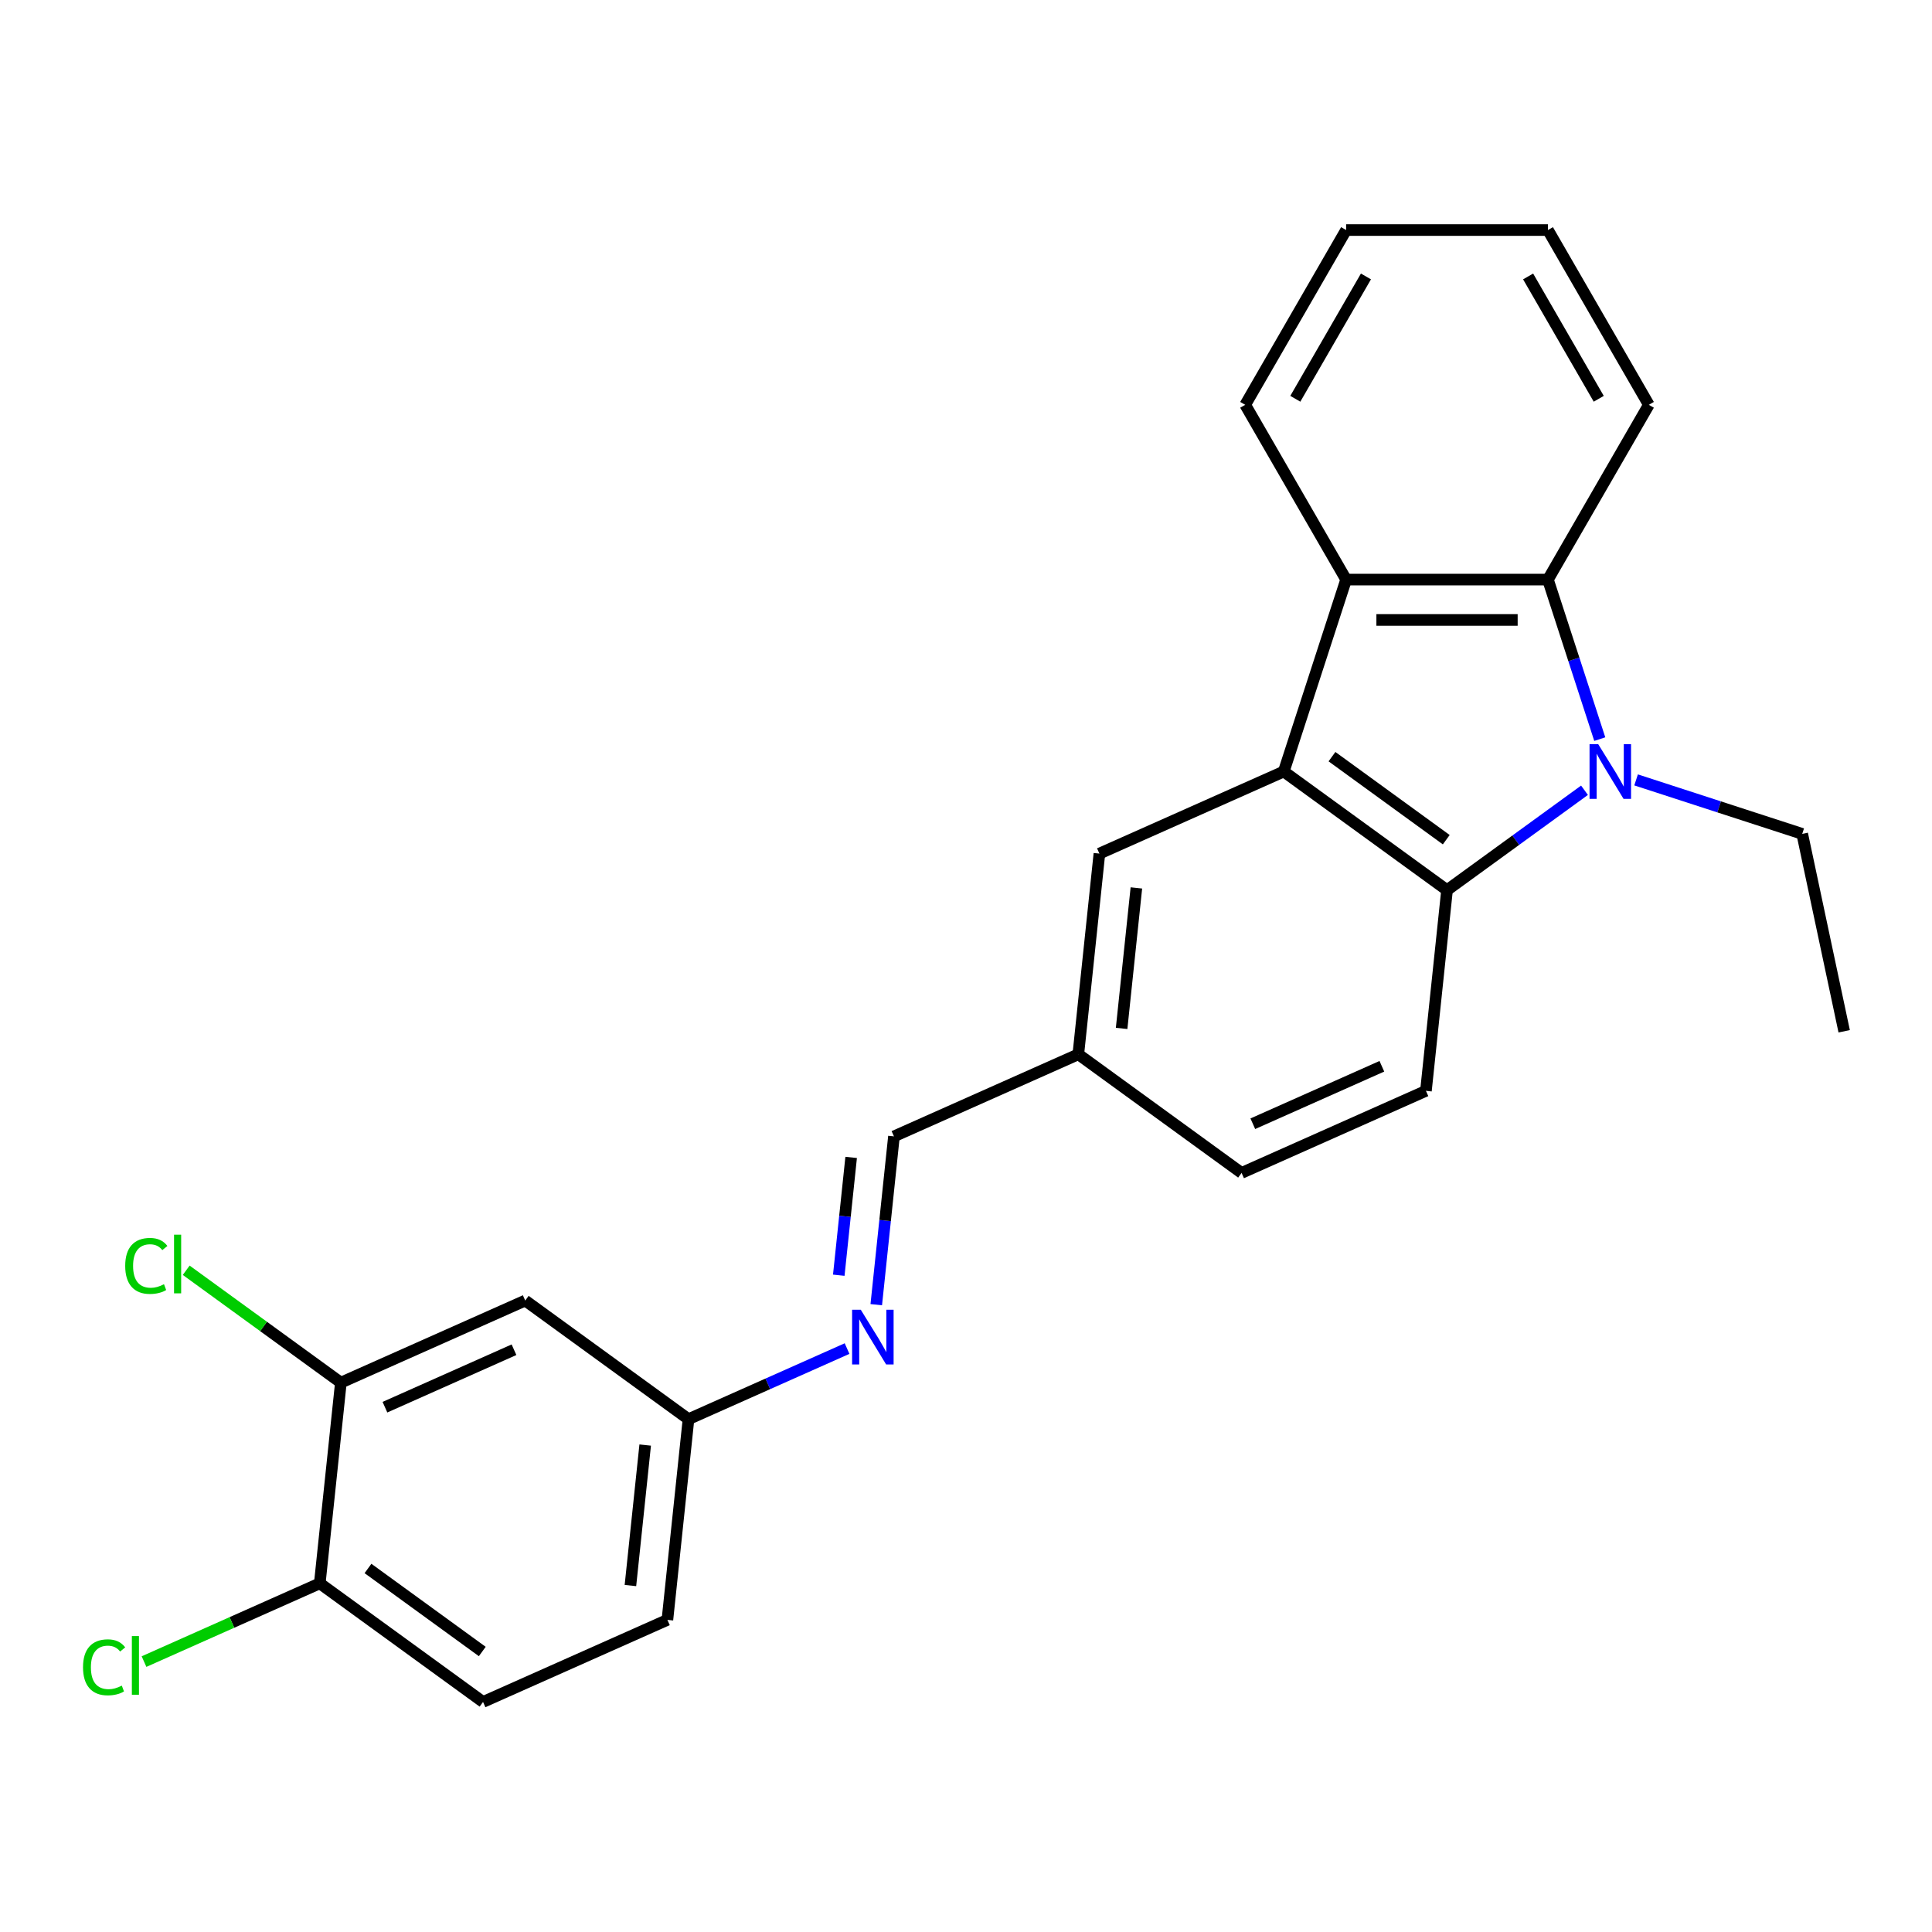<?xml version='1.0' encoding='iso-8859-1'?>
<svg version='1.1' baseProfile='full'
              xmlns='http://www.w3.org/2000/svg'
                      xmlns:rdkit='http://www.rdkit.org/xml'
                      xmlns:xlink='http://www.w3.org/1999/xlink'
                  xml:space='preserve'
width='1000px' height='1000px' viewBox='0 0 1000 1000'>
<!-- END OF HEADER -->
<rect style='opacity:1.0;fill:#FFFFFF;stroke:none' width='1000' height='1000' x='0' y='0'> </rect>
<path class='bond-1' d='M 820.134,409.037 L 784.557,434.885' style='fill:none;fill-rule:evenodd;stroke:#0000FF;stroke-width:6px;stroke-linecap:butt;stroke-linejoin:miter;stroke-opacity:1' />
<path class='bond-1' d='M 784.557,434.885 L 748.98,460.734' style='fill:none;fill-rule:evenodd;stroke:#000000;stroke-width:6px;stroke-linecap:butt;stroke-linejoin:miter;stroke-opacity:1' />
<path class='bond-2' d='M 828.036,382.565 L 814.622,341.28' style='fill:none;fill-rule:evenodd;stroke:#0000FF;stroke-width:6px;stroke-linecap:butt;stroke-linejoin:miter;stroke-opacity:1' />
<path class='bond-2' d='M 814.622,341.28 L 801.207,299.994' style='fill:none;fill-rule:evenodd;stroke:#000000;stroke-width:6px;stroke-linecap:butt;stroke-linejoin:miter;stroke-opacity:1' />
<path class='bond-14' d='M 846.837,403.675 L 889.833,417.645' style='fill:none;fill-rule:evenodd;stroke:#0000FF;stroke-width:6px;stroke-linecap:butt;stroke-linejoin:miter;stroke-opacity:1' />
<path class='bond-14' d='M 889.833,417.645 L 932.828,431.615' style='fill:none;fill-rule:evenodd;stroke:#000000;stroke-width:6px;stroke-linecap:butt;stroke-linejoin:miter;stroke-opacity:1' />
<path class='bond-0' d='M 664.474,399.337 L 748.98,460.734' style='fill:none;fill-rule:evenodd;stroke:#000000;stroke-width:6px;stroke-linecap:butt;stroke-linejoin:miter;stroke-opacity:1' />
<path class='bond-0' d='M 689.429,391.645 L 748.583,434.623' style='fill:none;fill-rule:evenodd;stroke:#000000;stroke-width:6px;stroke-linecap:butt;stroke-linejoin:miter;stroke-opacity:1' />
<path class='bond-8' d='M 664.474,399.337 L 569.05,441.822' style='fill:none;fill-rule:evenodd;stroke:#000000;stroke-width:6px;stroke-linecap:butt;stroke-linejoin:miter;stroke-opacity:1' />
<path class='bond-24' d='M 664.474,399.337 L 696.752,299.994' style='fill:none;fill-rule:evenodd;stroke:#000000;stroke-width:6px;stroke-linecap:butt;stroke-linejoin:miter;stroke-opacity:1' />
<path class='bond-4' d='M 748.98,460.734 L 738.061,564.616' style='fill:none;fill-rule:evenodd;stroke:#000000;stroke-width:6px;stroke-linecap:butt;stroke-linejoin:miter;stroke-opacity:1' />
<path class='bond-3' d='M 801.207,299.994 L 696.752,299.994' style='fill:none;fill-rule:evenodd;stroke:#000000;stroke-width:6px;stroke-linecap:butt;stroke-linejoin:miter;stroke-opacity:1' />
<path class='bond-3' d='M 785.539,320.885 L 712.421,320.885' style='fill:none;fill-rule:evenodd;stroke:#000000;stroke-width:6px;stroke-linecap:butt;stroke-linejoin:miter;stroke-opacity:1' />
<path class='bond-19' d='M 801.207,299.994 L 853.435,209.534' style='fill:none;fill-rule:evenodd;stroke:#000000;stroke-width:6px;stroke-linecap:butt;stroke-linejoin:miter;stroke-opacity:1' />
<path class='bond-20' d='M 696.752,299.994 L 644.525,209.534' style='fill:none;fill-rule:evenodd;stroke:#000000;stroke-width:6px;stroke-linecap:butt;stroke-linejoin:miter;stroke-opacity:1' />
<path class='bond-16' d='M 738.061,564.616 L 642.637,607.102' style='fill:none;fill-rule:evenodd;stroke:#000000;stroke-width:6px;stroke-linecap:butt;stroke-linejoin:miter;stroke-opacity:1' />
<path class='bond-16' d='M 715.251,551.904 L 648.454,581.644' style='fill:none;fill-rule:evenodd;stroke:#000000;stroke-width:6px;stroke-linecap:butt;stroke-linejoin:miter;stroke-opacity:1' />
<path class='bond-5' d='M 176.434,715.647 L 271.858,673.162' style='fill:none;fill-rule:evenodd;stroke:#000000;stroke-width:6px;stroke-linecap:butt;stroke-linejoin:miter;stroke-opacity:1' />
<path class='bond-5' d='M 199.245,728.359 L 266.042,698.619' style='fill:none;fill-rule:evenodd;stroke:#000000;stroke-width:6px;stroke-linecap:butt;stroke-linejoin:miter;stroke-opacity:1' />
<path class='bond-15' d='M 176.434,715.647 L 136.407,686.566' style='fill:none;fill-rule:evenodd;stroke:#000000;stroke-width:6px;stroke-linecap:butt;stroke-linejoin:miter;stroke-opacity:1' />
<path class='bond-15' d='M 136.407,686.566 L 96.38,657.484' style='fill:none;fill-rule:evenodd;stroke:#00CC00;stroke-width:6px;stroke-linecap:butt;stroke-linejoin:miter;stroke-opacity:1' />
<path class='bond-27' d='M 176.434,715.647 L 165.516,819.53' style='fill:none;fill-rule:evenodd;stroke:#000000;stroke-width:6px;stroke-linecap:butt;stroke-linejoin:miter;stroke-opacity:1' />
<path class='bond-6' d='M 453.551,675.302 L 458.129,631.746' style='fill:none;fill-rule:evenodd;stroke:#0000FF;stroke-width:6px;stroke-linecap:butt;stroke-linejoin:miter;stroke-opacity:1' />
<path class='bond-6' d='M 458.129,631.746 L 462.707,588.19' style='fill:none;fill-rule:evenodd;stroke:#000000;stroke-width:6px;stroke-linecap:butt;stroke-linejoin:miter;stroke-opacity:1' />
<path class='bond-6' d='M 434.148,660.051 L 437.353,629.562' style='fill:none;fill-rule:evenodd;stroke:#0000FF;stroke-width:6px;stroke-linecap:butt;stroke-linejoin:miter;stroke-opacity:1' />
<path class='bond-6' d='M 437.353,629.562 L 440.557,599.073' style='fill:none;fill-rule:evenodd;stroke:#000000;stroke-width:6px;stroke-linecap:butt;stroke-linejoin:miter;stroke-opacity:1' />
<path class='bond-11' d='M 438.437,698.018 L 397.401,716.288' style='fill:none;fill-rule:evenodd;stroke:#0000FF;stroke-width:6px;stroke-linecap:butt;stroke-linejoin:miter;stroke-opacity:1' />
<path class='bond-11' d='M 397.401,716.288 L 356.364,734.559' style='fill:none;fill-rule:evenodd;stroke:#000000;stroke-width:6px;stroke-linecap:butt;stroke-linejoin:miter;stroke-opacity:1' />
<path class='bond-7' d='M 271.858,673.162 L 356.364,734.559' style='fill:none;fill-rule:evenodd;stroke:#000000;stroke-width:6px;stroke-linecap:butt;stroke-linejoin:miter;stroke-opacity:1' />
<path class='bond-26' d='M 569.05,441.822 L 558.131,545.705' style='fill:none;fill-rule:evenodd;stroke:#000000;stroke-width:6px;stroke-linecap:butt;stroke-linejoin:miter;stroke-opacity:1' />
<path class='bond-26' d='M 588.189,459.588 L 580.546,532.306' style='fill:none;fill-rule:evenodd;stroke:#000000;stroke-width:6px;stroke-linecap:butt;stroke-linejoin:miter;stroke-opacity:1' />
<path class='bond-9' d='M 165.516,819.53 L 250.021,880.927' style='fill:none;fill-rule:evenodd;stroke:#000000;stroke-width:6px;stroke-linecap:butt;stroke-linejoin:miter;stroke-opacity:1' />
<path class='bond-9' d='M 190.471,811.838 L 249.625,854.816' style='fill:none;fill-rule:evenodd;stroke:#000000;stroke-width:6px;stroke-linecap:butt;stroke-linejoin:miter;stroke-opacity:1' />
<path class='bond-17' d='M 165.516,819.53 L 120.029,839.782' style='fill:none;fill-rule:evenodd;stroke:#000000;stroke-width:6px;stroke-linecap:butt;stroke-linejoin:miter;stroke-opacity:1' />
<path class='bond-17' d='M 120.029,839.782 L 74.543,860.034' style='fill:none;fill-rule:evenodd;stroke:#00CC00;stroke-width:6px;stroke-linecap:butt;stroke-linejoin:miter;stroke-opacity:1' />
<path class='bond-10' d='M 462.707,588.19 L 558.131,545.705' style='fill:none;fill-rule:evenodd;stroke:#000000;stroke-width:6px;stroke-linecap:butt;stroke-linejoin:miter;stroke-opacity:1' />
<path class='bond-18' d='M 356.364,734.559 L 345.446,838.441' style='fill:none;fill-rule:evenodd;stroke:#000000;stroke-width:6px;stroke-linecap:butt;stroke-linejoin:miter;stroke-opacity:1' />
<path class='bond-18' d='M 333.95,747.957 L 326.307,820.675' style='fill:none;fill-rule:evenodd;stroke:#000000;stroke-width:6px;stroke-linecap:butt;stroke-linejoin:miter;stroke-opacity:1' />
<path class='bond-12' d='M 558.131,545.705 L 642.637,607.102' style='fill:none;fill-rule:evenodd;stroke:#000000;stroke-width:6px;stroke-linecap:butt;stroke-linejoin:miter;stroke-opacity:1' />
<path class='bond-13' d='M 250.021,880.927 L 345.446,838.441' style='fill:none;fill-rule:evenodd;stroke:#000000;stroke-width:6px;stroke-linecap:butt;stroke-linejoin:miter;stroke-opacity:1' />
<path class='bond-21' d='M 932.828,431.615 L 954.545,533.787' style='fill:none;fill-rule:evenodd;stroke:#000000;stroke-width:6px;stroke-linecap:butt;stroke-linejoin:miter;stroke-opacity:1' />
<path class='bond-22' d='M 853.435,209.534 L 801.207,119.073' style='fill:none;fill-rule:evenodd;stroke:#000000;stroke-width:6px;stroke-linecap:butt;stroke-linejoin:miter;stroke-opacity:1' />
<path class='bond-22' d='M 827.508,206.41 L 790.949,143.088' style='fill:none;fill-rule:evenodd;stroke:#000000;stroke-width:6px;stroke-linecap:butt;stroke-linejoin:miter;stroke-opacity:1' />
<path class='bond-25' d='M 644.525,209.534 L 696.752,119.073' style='fill:none;fill-rule:evenodd;stroke:#000000;stroke-width:6px;stroke-linecap:butt;stroke-linejoin:miter;stroke-opacity:1' />
<path class='bond-25' d='M 670.451,206.41 L 707.01,143.088' style='fill:none;fill-rule:evenodd;stroke:#000000;stroke-width:6px;stroke-linecap:butt;stroke-linejoin:miter;stroke-opacity:1' />
<path class='bond-23' d='M 801.207,119.073 L 696.752,119.073' style='fill:none;fill-rule:evenodd;stroke:#000000;stroke-width:6px;stroke-linecap:butt;stroke-linejoin:miter;stroke-opacity:1' />
<path  class='atom-0' d='M 827.226 385.177
L 836.506 400.177
Q 837.426 401.657, 838.906 404.337
Q 840.386 407.017, 840.466 407.177
L 840.466 385.177
L 844.226 385.177
L 844.226 413.497
L 840.346 413.497
L 830.386 397.097
Q 829.226 395.177, 827.986 392.977
Q 826.786 390.777, 826.426 390.097
L 826.426 413.497
L 822.746 413.497
L 822.746 385.177
L 827.226 385.177
' fill='#0000FF'/>
<path  class='atom-7' d='M 445.529 677.913
L 454.809 692.913
Q 455.729 694.393, 457.209 697.073
Q 458.689 699.753, 458.769 699.913
L 458.769 677.913
L 462.529 677.913
L 462.529 706.233
L 458.649 706.233
L 448.689 689.833
Q 447.529 687.913, 446.289 685.713
Q 445.089 683.513, 444.729 682.833
L 444.729 706.233
L 441.049 706.233
L 441.049 677.913
L 445.529 677.913
' fill='#0000FF'/>
<path  class='atom-16' d='M 64.808 655.23
Q 64.808 648.19, 68.088 644.51
Q 71.409 640.79, 77.689 640.79
Q 83.528 640.79, 86.648 644.91
L 84.008 647.07
Q 81.728 644.07, 77.689 644.07
Q 73.409 644.07, 71.129 646.95
Q 68.888 649.79, 68.888 655.23
Q 68.888 660.83, 71.209 663.71
Q 73.569 666.59, 78.129 666.59
Q 81.249 666.59, 84.888 664.71
L 86.008 667.71
Q 84.528 668.67, 82.288 669.23
Q 80.049 669.79, 77.569 669.79
Q 71.409 669.79, 68.088 666.03
Q 64.808 662.27, 64.808 655.23
' fill='#00CC00'/>
<path  class='atom-16' d='M 90.088 639.07
L 93.769 639.07
L 93.769 669.43
L 90.088 669.43
L 90.088 639.07
' fill='#00CC00'/>
<path  class='atom-18' d='M 42.971 862.996
Q 42.971 855.956, 46.251 852.276
Q 49.571 848.556, 55.851 848.556
Q 61.691 848.556, 64.811 852.676
L 62.171 854.836
Q 59.891 851.836, 55.851 851.836
Q 51.571 851.836, 49.291 854.716
Q 47.051 857.556, 47.051 862.996
Q 47.051 868.596, 49.371 871.476
Q 51.731 874.356, 56.291 874.356
Q 59.411 874.356, 63.051 872.476
L 64.171 875.476
Q 62.691 876.436, 60.451 876.996
Q 58.211 877.556, 55.731 877.556
Q 49.571 877.556, 46.251 873.796
Q 42.971 870.036, 42.971 862.996
' fill='#00CC00'/>
<path  class='atom-18' d='M 68.251 846.836
L 71.931 846.836
L 71.931 877.196
L 68.251 877.196
L 68.251 846.836
' fill='#00CC00'/>
</svg>
